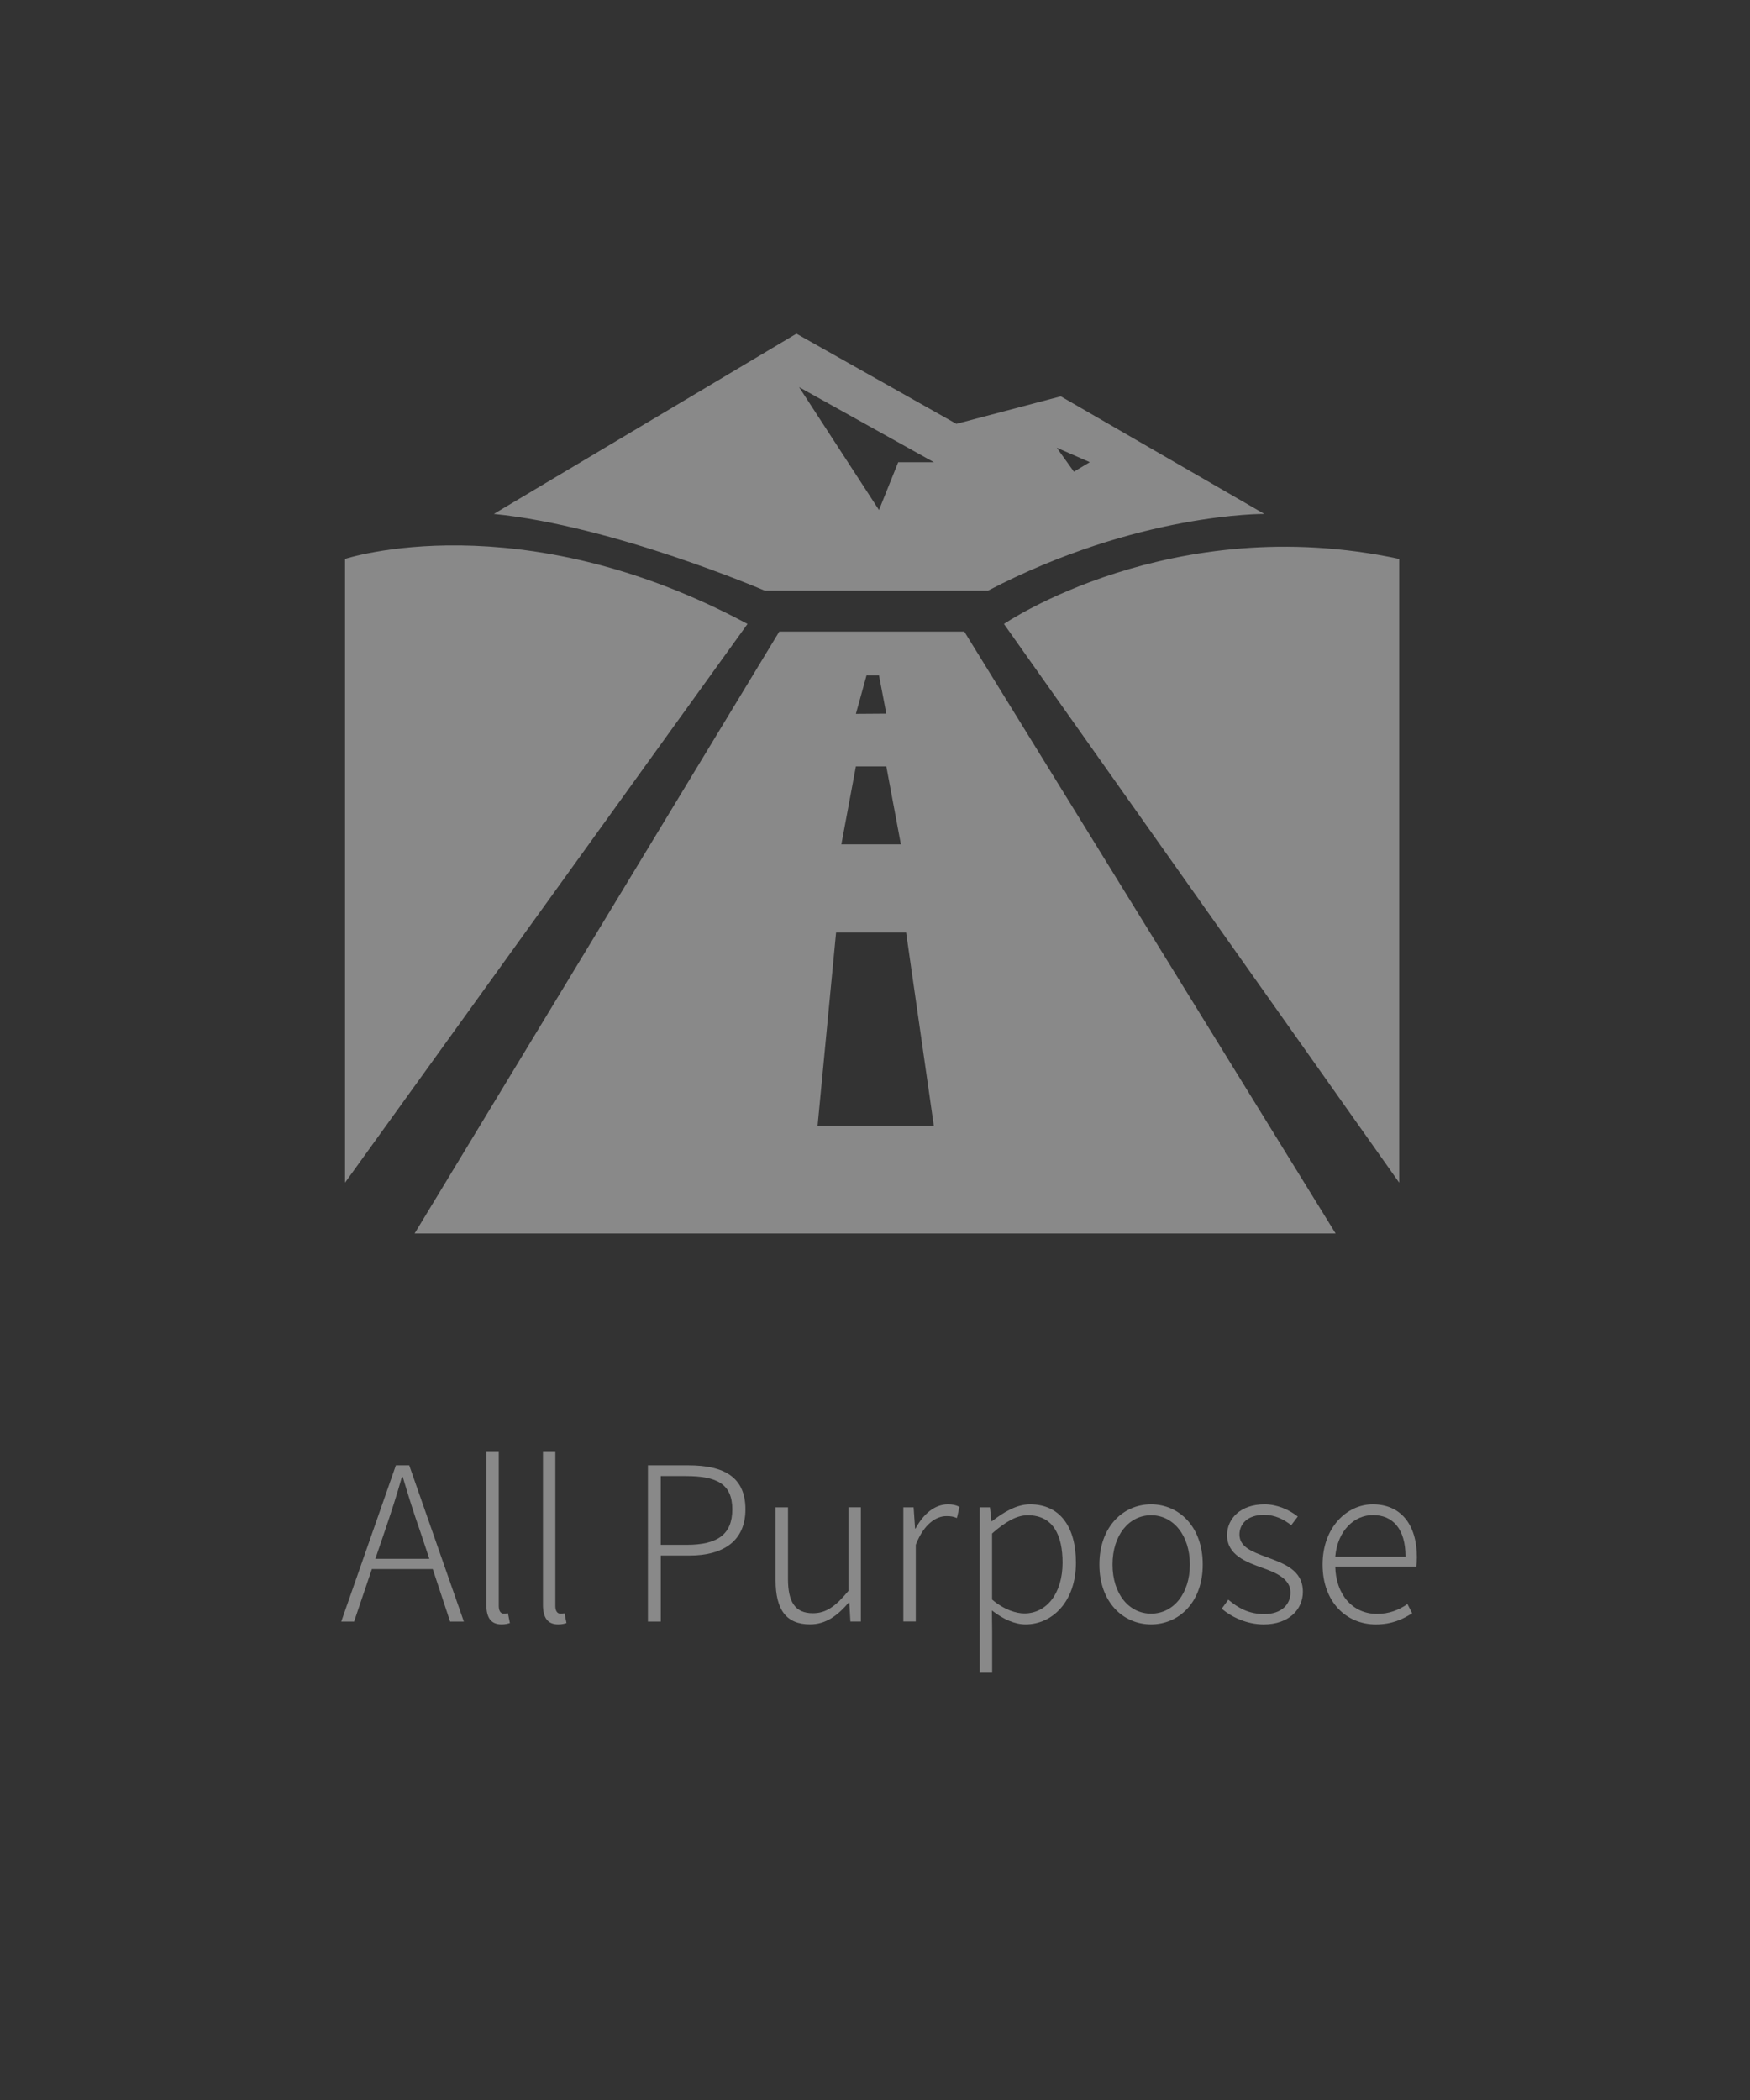 <?xml version="1.0" encoding="utf-8"?>
<!-- Generator: Adobe Illustrator 16.0.0, SVG Export Plug-In . SVG Version: 6.00 Build 0)  -->
<!DOCTYPE svg PUBLIC "-//W3C//DTD SVG 1.1//EN" "http://www.w3.org/Graphics/SVG/1.1/DTD/svg11.dtd">
<svg version="1.1" id="圖層_1" xmlns="http://www.w3.org/2000/svg" xmlns:xlink="http://www.w3.org/1999/xlink" x="0px" y="0px"
	 width="50px" height="60px" viewBox="0 0 50 60" enable-background="new 0 0 50 60" xml:space="preserve">
<rect x="0" y="0" width="50" height="60" fill="#333333" stroke="none"/>
<g>
	<g>
		<path fill="none" stroke="#FFFFFF" d="M21.358,17.827"/>
		<path fill="#898989" d="M9.858,15.969c0,0,4.969-1.647,11.5,1.858L9.858,33.79V15.969z"/>
		<path fill="#898989" d="M28.684,17.827c0,0,4.766-3.255,11.293-1.858V33.79L28.684,17.827z"/>
		<path fill="#898989" d="M30.308,11.324l-2.983,0.786l-4.57-2.576l-8.646,5.15c3.436,0.341,7.74,2.191,7.74,2.191h6.382
			c4.268-2.228,7.893-2.191,7.893-2.191L30.308,11.324z M25.663,13.206l-0.549,1.366l-2.283-3.511l3.851,2.145H25.663z
			 M30.193,12.792l0.944,0.413l-0.454,0.272L30.193,12.792z"/>
		<path fill="#898989" d="M27.551,18.045h-5.286l-10.42,17.198h26.316L27.551,18.045z M24.758,19.297h0.356l0.209,1.093
			l-0.869,0.006L24.758,19.297z M24.454,21.897h0.869l0.416,2.227h-1.7L24.454,21.897z M23.359,32.168l0.529-5.524h2.001
			l0.792,5.524H23.359z"/>
	</g>
	<g>
		<path fill="#898989" d="M12.364,44.83h-1.739l-0.508,1.5H9.75l1.561-4.463h0.381l1.561,4.463H12.86L12.364,44.83z M12.266,44.537
			l-0.269-0.809c-0.184-0.52-0.33-0.993-0.49-1.531h-0.024c-0.152,0.538-0.306,1.012-0.483,1.531l-0.276,0.809H12.266z"/>
		<path fill="#898989" d="M13.895,45.847v-4.385h0.355v4.423c0,0.152,0.061,0.22,0.146,0.22c0.023,0,0.049,0,0.116-0.012l0.056,0.28
			c-0.062,0.018-0.123,0.038-0.239,0.038C14.034,46.411,13.895,46.229,13.895,45.847z"/>
		<path fill="#898989" d="M15.513,45.847v-4.385h0.354v4.423c0,0.152,0.061,0.22,0.148,0.22c0.023,0,0.049,0,0.115-0.012l0.055,0.28
			c-0.062,0.018-0.121,0.038-0.237,0.038C15.653,46.411,15.513,46.229,15.513,45.847z"/>
		<path fill="#898989" d="M18.511,41.867h1.156c1.013,0,1.631,0.33,1.631,1.257c0,0.892-0.614,1.32-1.604,1.32h-0.814v1.886h-0.368
			V41.867z M19.619,44.138c0.882,0,1.304-0.298,1.304-1.014c0-0.724-0.439-0.95-1.328-0.95h-0.716v1.964H19.619z"/>
		<path fill="#898989" d="M22.16,45.154v-2.088h0.354v2.047c0,0.667,0.21,0.979,0.71,0.979c0.381,0,0.65-0.196,1.018-0.639v-2.388
			h0.354v3.264h-0.299l-0.03-0.538h-0.02c-0.318,0.368-0.648,0.619-1.103,0.619C22.468,46.411,22.16,45.995,22.16,45.154z"/>
		<path fill="#898989" d="M25.81,43.066h0.293l0.042,0.607h0.013c0.22-0.411,0.544-0.692,0.926-0.692
			c0.128,0,0.227,0.018,0.329,0.073l-0.072,0.318c-0.111-0.043-0.172-0.054-0.301-0.054c-0.287,0-0.638,0.214-0.875,0.818v2.192
			H25.81V43.066z"/>
		<path fill="#898989" d="M27.991,43.066h0.293l0.044,0.399h0.011c0.32-0.245,0.692-0.484,1.091-0.484
			c0.869,0,1.311,0.662,1.311,1.666c0,1.114-0.675,1.764-1.438,1.764c-0.308,0-0.632-0.142-0.963-0.398l0.007,0.602v1.175h-0.354
			V43.066z M30.359,44.647c0-0.784-0.268-1.354-0.996-1.354c-0.313,0-0.637,0.185-1.018,0.521v1.888
			c0.348,0.294,0.686,0.396,0.925,0.396C29.906,46.097,30.359,45.522,30.359,44.647z"/>
		<path fill="#898989" d="M31.411,44.701c0-1.089,0.686-1.72,1.477-1.72c0.79,0,1.476,0.631,1.476,1.72
			c0,1.085-0.686,1.71-1.476,1.71C32.097,46.411,31.411,45.786,31.411,44.701z M33.996,44.701c0-0.832-0.471-1.408-1.108-1.408
			c-0.636,0-1.102,0.576-1.102,1.408c0,0.834,0.466,1.403,1.102,1.403C33.525,46.104,33.996,45.535,33.996,44.701z"/>
		<path fill="#898989" d="M34.906,45.964l0.188-0.259c0.284,0.239,0.585,0.411,1.03,0.411c0.497,0,0.747-0.28,0.747-0.617
			c0-0.386-0.409-0.564-0.791-0.699c-0.482-0.172-1.021-0.373-1.021-0.937c0-0.477,0.386-0.882,1.071-0.882
			c0.354,0,0.703,0.152,0.949,0.349l-0.186,0.246c-0.22-0.166-0.459-0.294-0.777-0.294c-0.482,0-0.703,0.269-0.703,0.562
			c0,0.361,0.379,0.496,0.759,0.638c0.502,0.189,1.053,0.368,1.053,0.998c0,0.502-0.398,0.932-1.12,0.932
			C35.629,46.411,35.199,46.209,34.906,45.964z"/>
		<path fill="#898989" d="M37.788,44.701c0-1.058,0.692-1.72,1.434-1.72c0.79,0,1.261,0.563,1.261,1.518
			c0,0.094-0.007,0.179-0.018,0.26H38.15c0.018,0.794,0.489,1.352,1.193,1.352c0.348,0,0.624-0.111,0.87-0.281l0.134,0.264
			c-0.265,0.166-0.569,0.318-1.041,0.318C38.468,46.411,37.788,45.772,37.788,44.701z M40.158,44.476
			c0-0.791-0.362-1.188-0.931-1.188c-0.533,0-1.01,0.44-1.077,1.188H40.158z"/>
	</g>
</g>
</svg>

